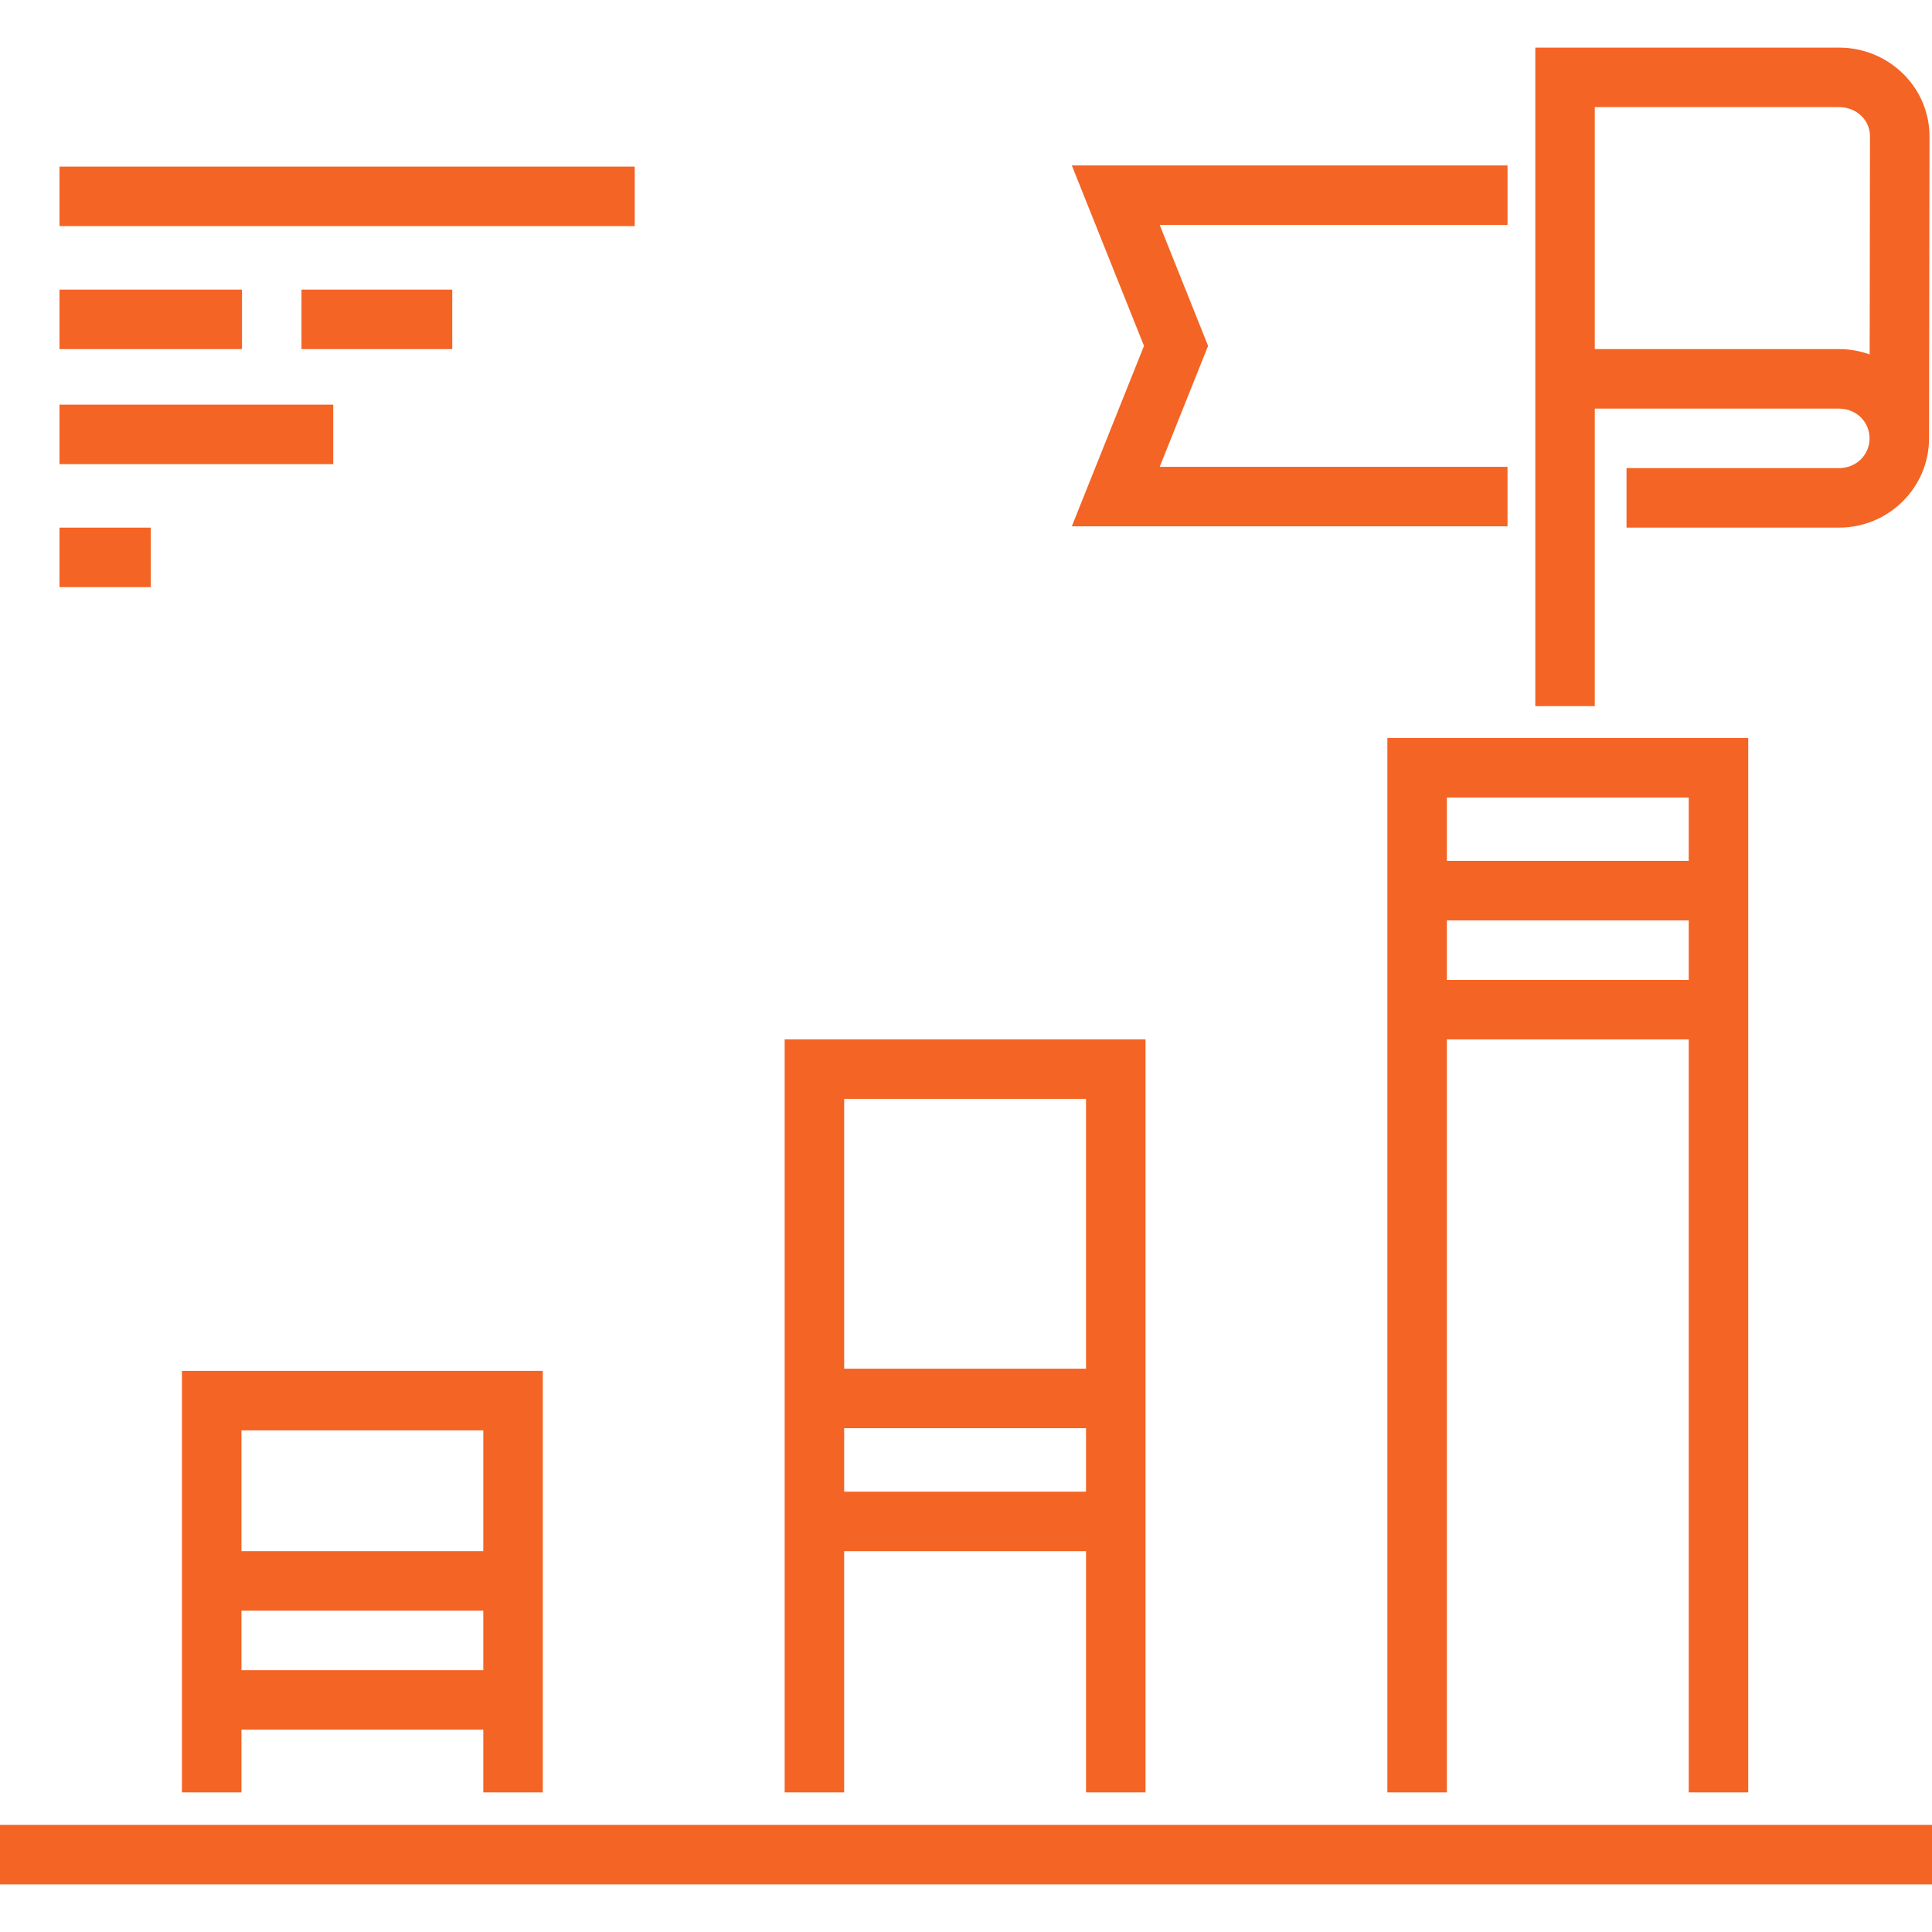 <svg xmlns="http://www.w3.org/2000/svg" xmlns:xlink="http://www.w3.org/1999/xlink" fill="#F46424" id="Layer_1" viewBox="0 0 512 512" xml:space="preserve" width="800px" height="800px"><g id="SVGRepo_bgCarrier" stroke-width="0"></g><g id="SVGRepo_tracerCarrier" stroke-linecap="round" stroke-linejoin="round"></g><g id="SVGRepo_iconCarrier"> <g> <g> <rect y="483.614" width="512" height="15.77"></rect> </g> </g> <g> <g> <path d="M487.359,12.616h-80.492v174.522h15.77v-78.85h64.723c4.534,0,8.087,3.463,8.087,7.885s-3.552,7.885-8.087,7.885h-56.313 v15.77h56.313c13.151,0,23.852-10.605,23.857-23.643l0.119-80.064C511.336,23.16,500.58,12.616,487.359,12.616z M495.48,93.928 c-2.535-0.913-5.271-1.411-8.121-1.411h-64.723v-31.54V28.386h64.723c4.602,0,8.207,3.397,8.207,7.722L495.48,93.928z"></path> </g> </g> <g> <g> <polygon points="399.511,43.846 284.043,43.846 303.169,91.662 284.043,139.477 399.508,139.477 399.508,123.707 307.337,123.707 320.155,91.662 307.337,59.616 399.511,59.616 "></polygon> </g> </g> <g> <g> <rect x="15.77" y="44.156" width="152.444" height="15.77"></rect> </g> </g> <g> <g> <rect x="15.77" y="76.747" width="48.361" height="15.77"></rect> </g> </g> <g> <g> <rect x="79.901" y="76.747" width="39.951" height="15.77"></rect> </g> </g> <g> <g> <rect x="15.77" y="107.236" width="72.542" height="15.77"></rect> </g> </g> <g> <g> <rect x="15.77" y="139.828" width="24.181" height="15.77"></rect> </g> </g> <g> <g> <path d="M207.943,275.447v199.555h15.77v-63.93h64.091V475h15.77V275.447H207.943z M287.805,395.302h-64.091v-16.821h64.091 V395.302z M287.805,362.711h-64.091v-71.494h64.091V362.711z"></path> </g> </g> <g> <g> <path d="M48.218,363.294V475h15.77v-16.618h64.091V475h15.771V363.294H48.218z M128.08,442.612H63.988v-15.77h64.091V442.612z M128.08,411.072H63.988v-32.008h64.091V411.072z"></path> </g> </g> <g> <g> <path d="M367.668,195.584V475h15.77V275.45h64.093V475h15.77V195.584H367.668z M447.53,259.68h-64.093v-15.77h64.093V259.68z M447.53,228.14h-64.093v-16.786h64.093V228.14z"></path> </g> </g> </g></svg>